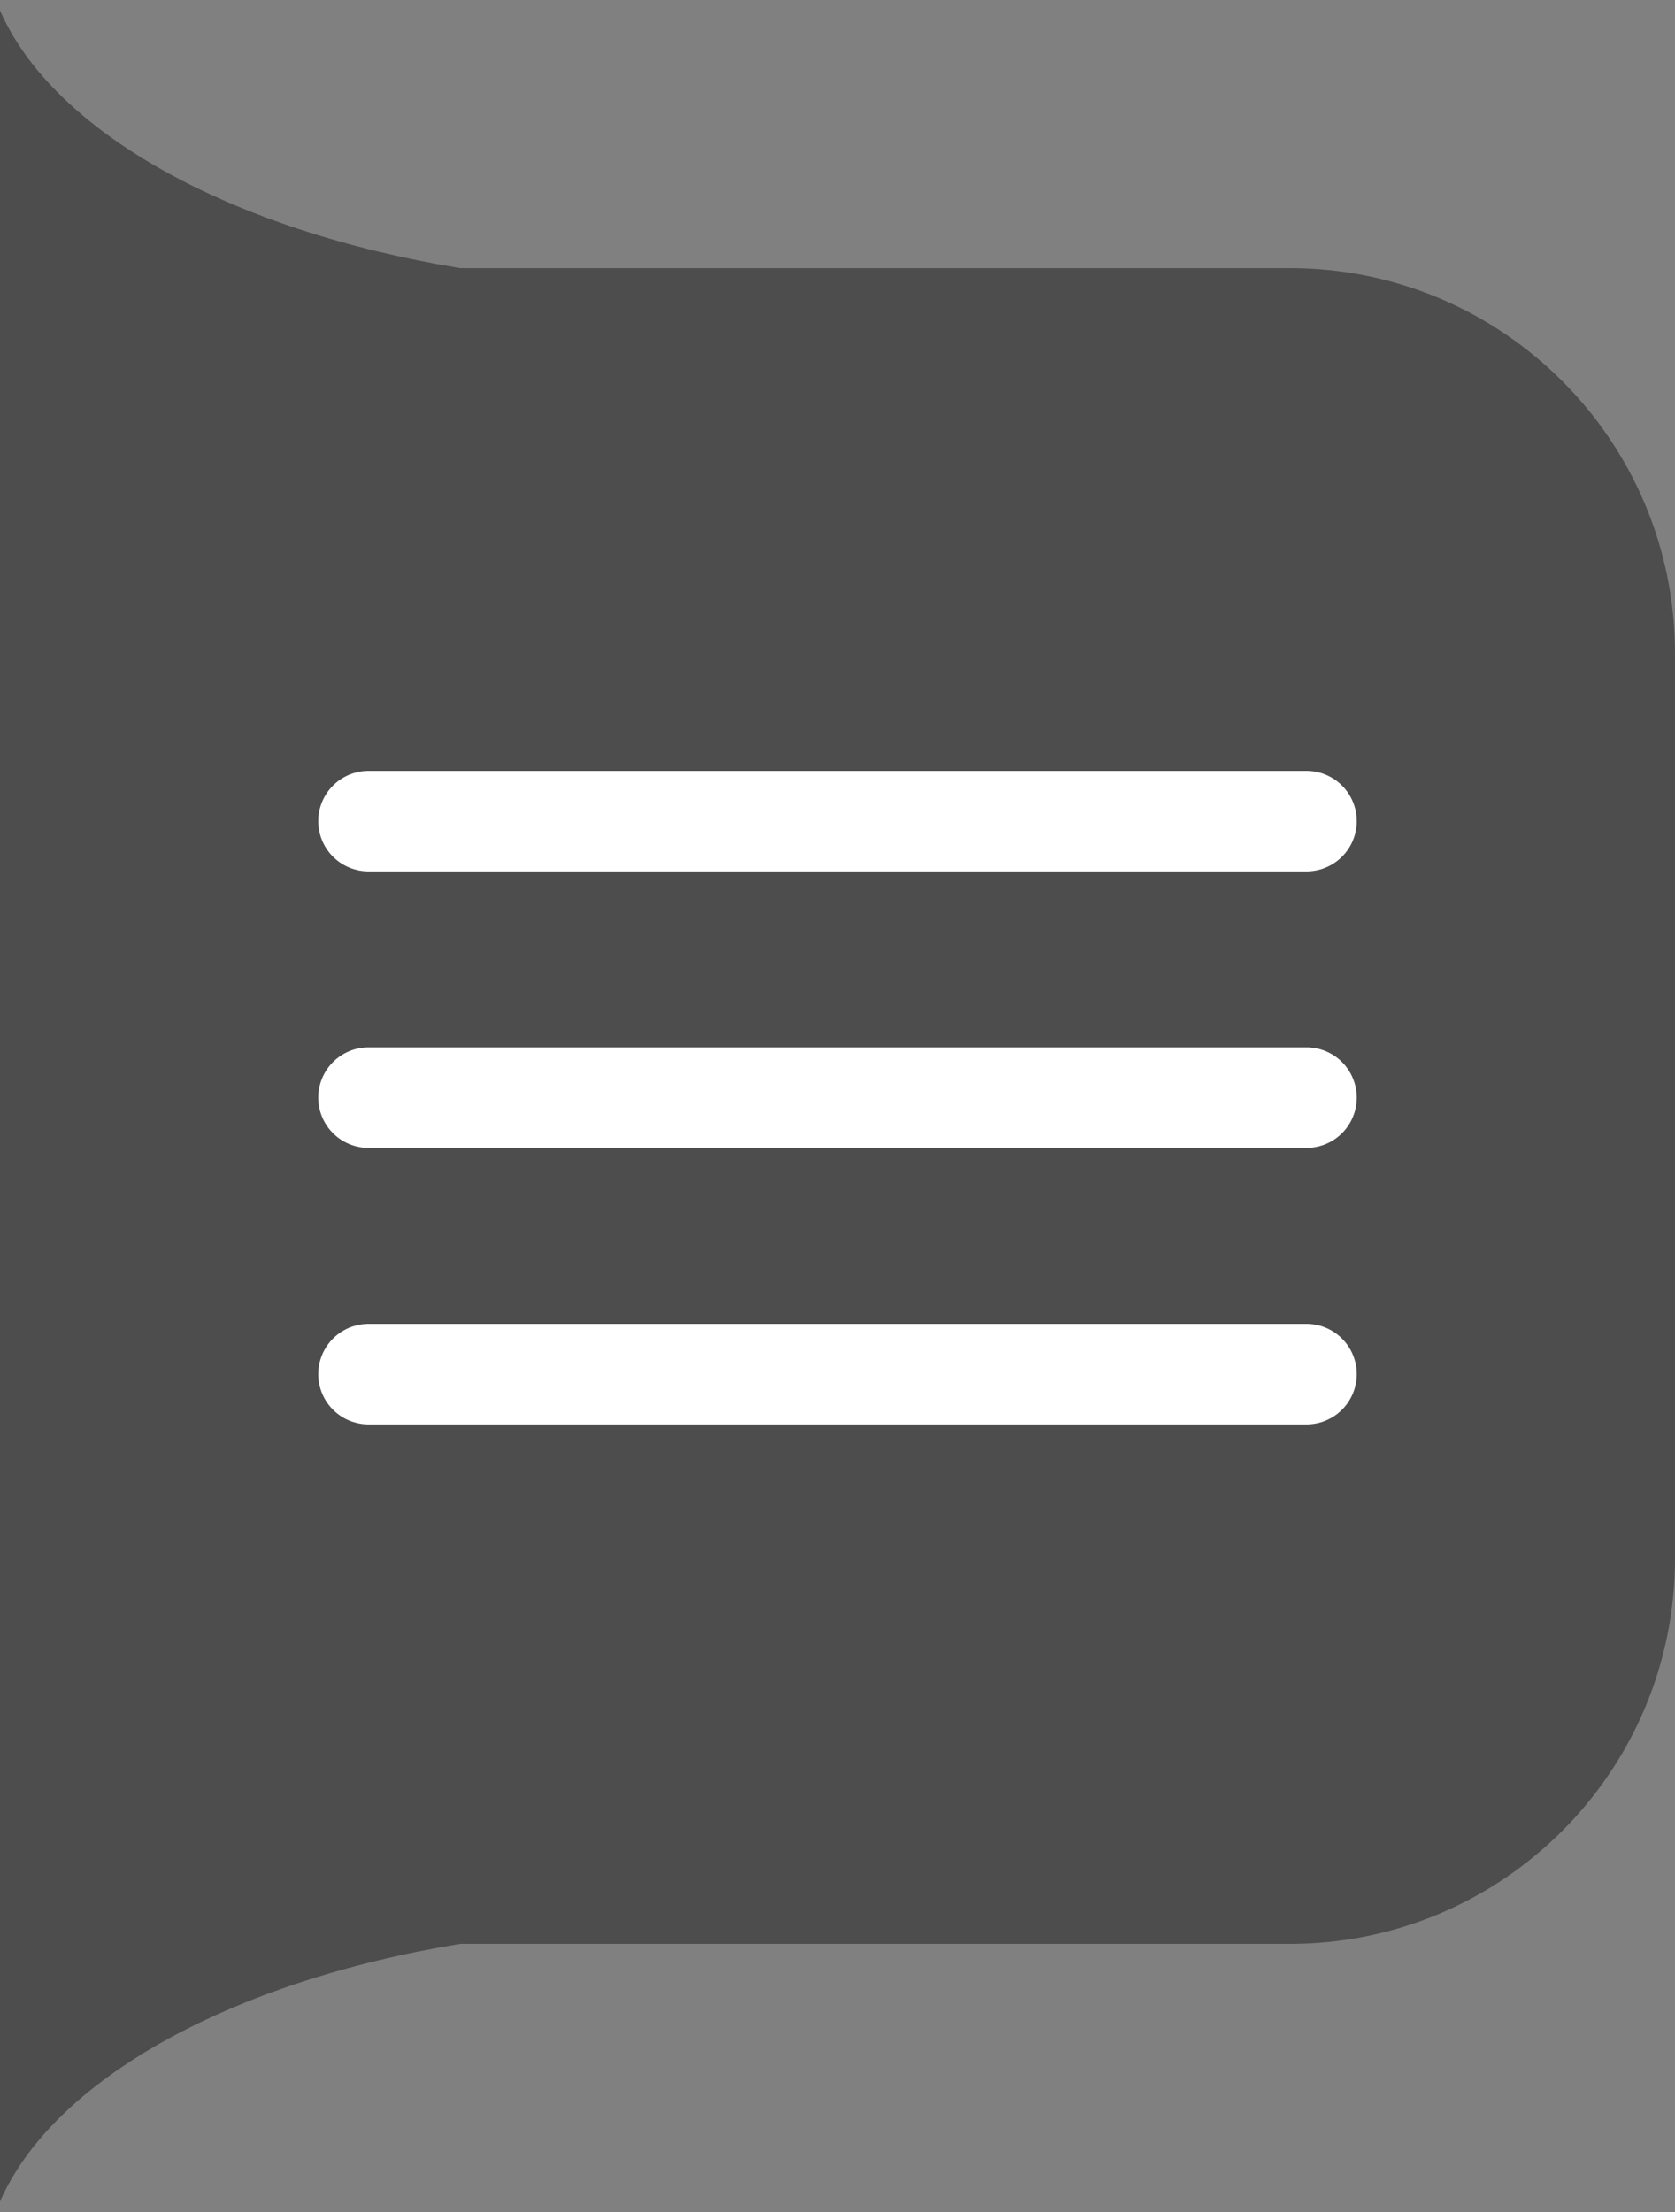 <svg width="100" height="132" viewBox="0 0 100 132" fill="none" xmlns="http://www.w3.org/2000/svg">
<rect x="0" y="0" width="100" height="132" fill="#808080" stroke="none"/>
<path d="M0 16H77C89.703 16 100 26.297 100 39V93C100 105.703 89.703 116 77 116H0V16Z" fill="black" fill-opacity="0.4"/>
<path d="M27.473 116C13.761 118.251 3.194 124.098 0 131.374V116H27.473Z" fill="black" fill-opacity="0.4"/>
<path d="M27.473 16C13.761 13.749 3.194 7.902 0 0.626V16H27.473Z" fill="black" fill-opacity="0.4"/>
<path d="M22 49H78M22 65.5H78M22 82H78" stroke="white" stroke-width="6" stroke-linecap="round"/>
</svg>
